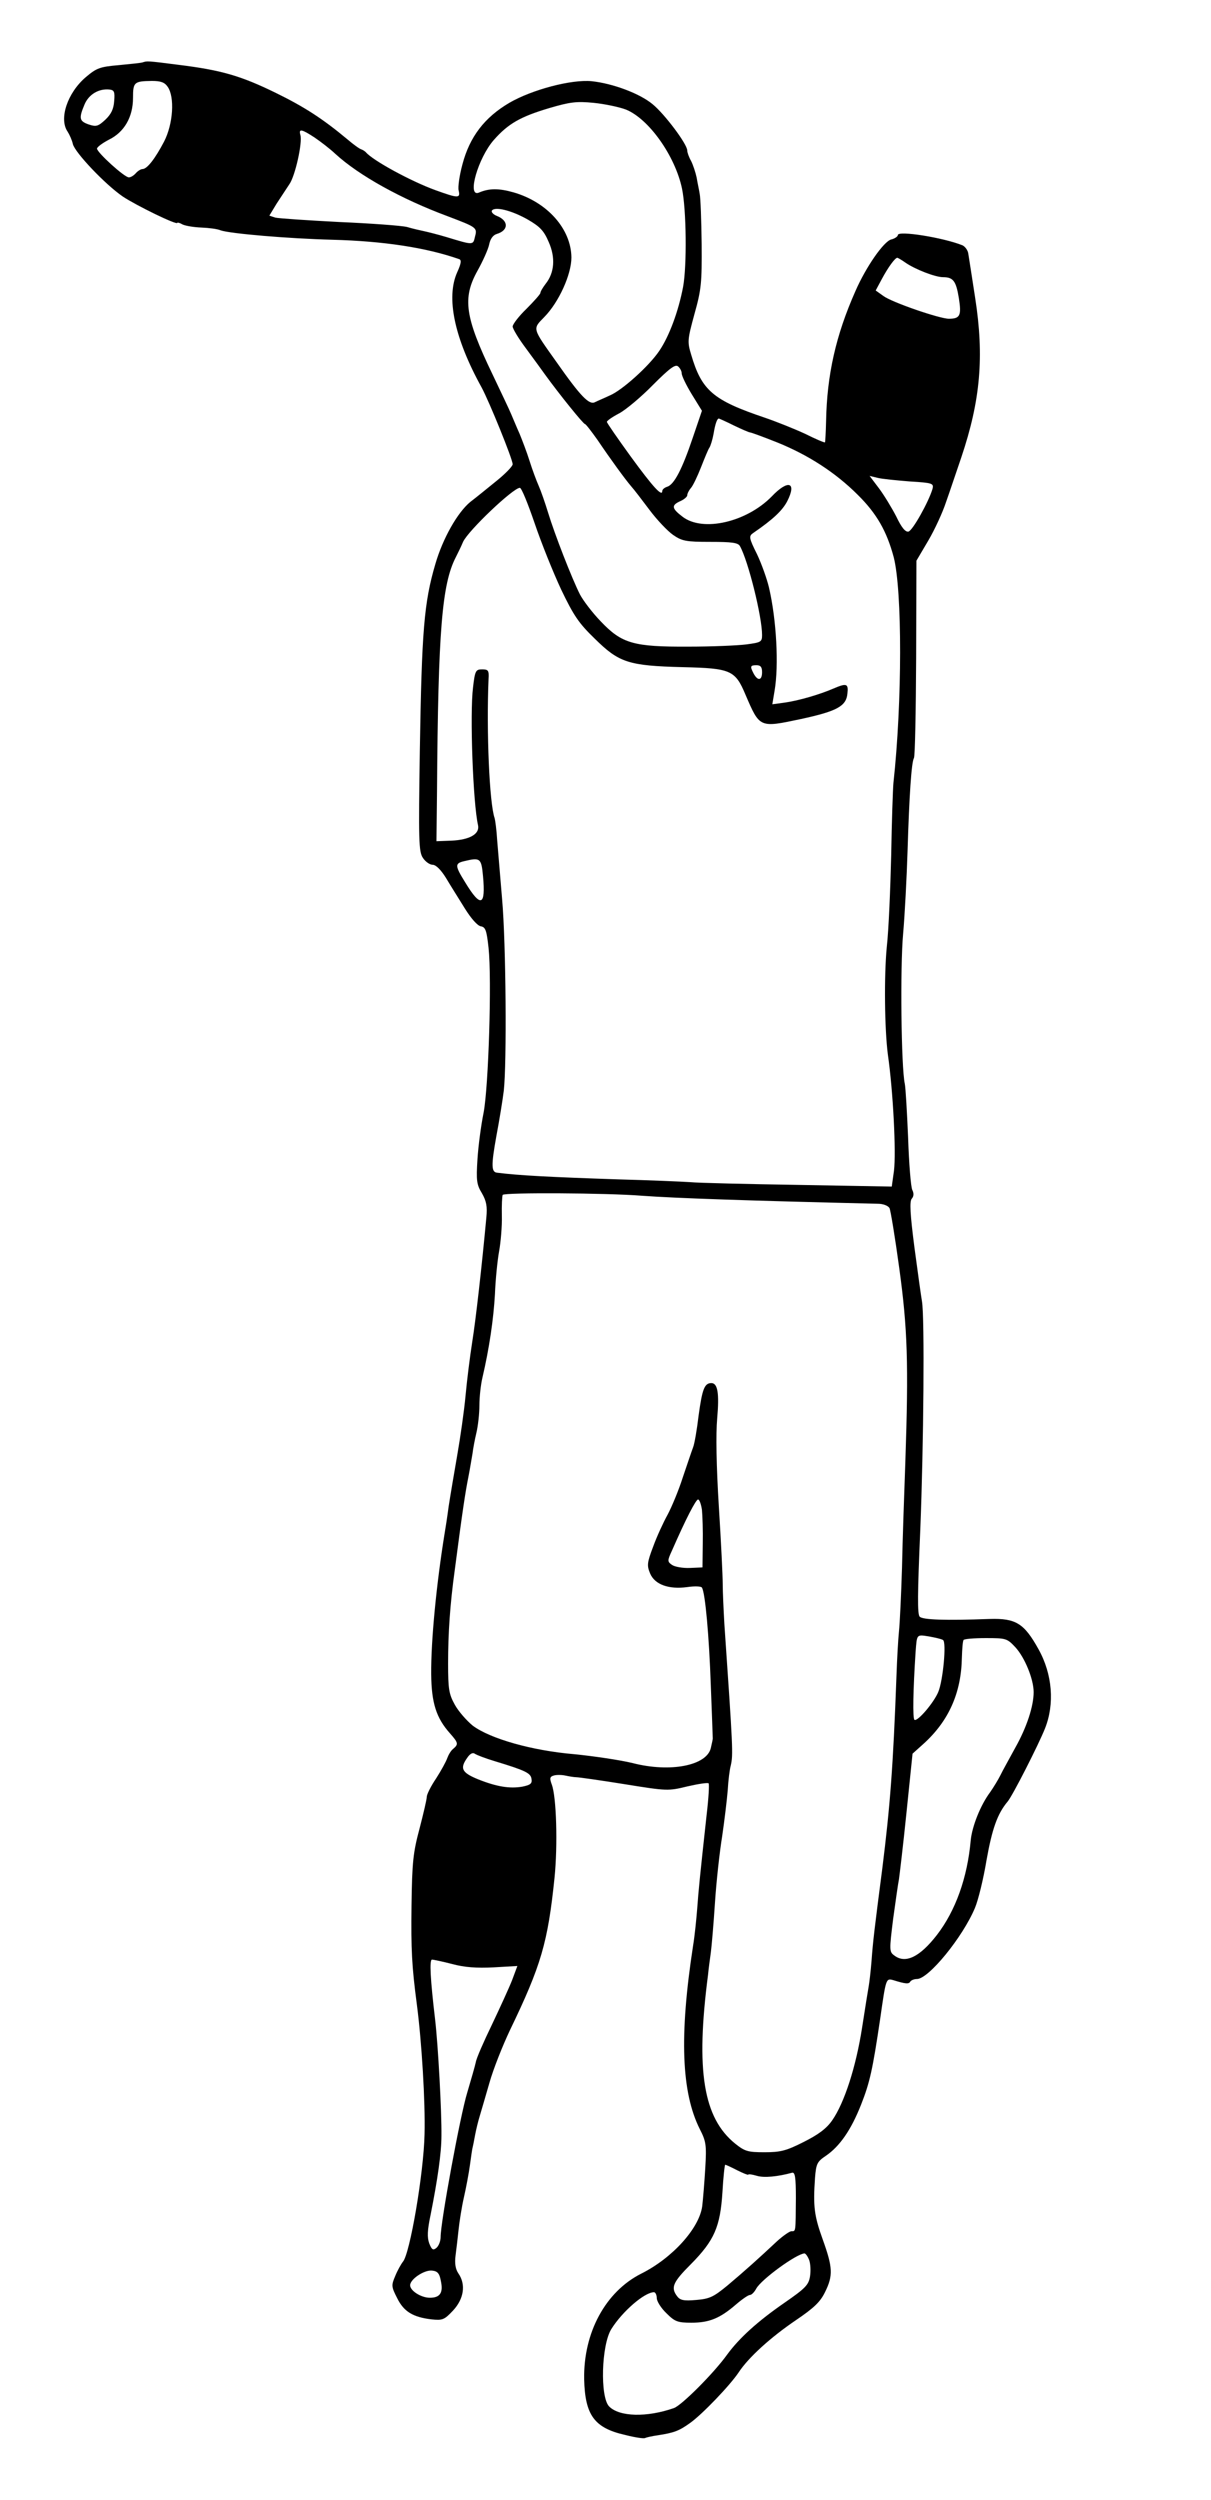 <?xml version="1.0" standalone="no"?>
<!DOCTYPE svg PUBLIC "-//W3C//DTD SVG 20010904//EN"
 "http://www.w3.org/TR/2001/REC-SVG-20010904/DTD/svg10.dtd">
<svg version="1.0" xmlns="http://www.w3.org/2000/svg"
 width="437pt" height="902pt" viewBox="0 0 437 902"
 preserveAspectRatio="xMidYMid meet">
<g transform="translate(0,902) scale(0.1,-0.1)"
fill="#000000" stroke="none">
<path d="M515 8795 c-5 -2 -44 -6 -86 -10 -68 -6 -80 -10 -119 -43 -67 -57
-98 -151 -66 -197 7 -11 16 -31 19 -45 8 -31 116 -145 180 -189 48 -32 197
-105 197 -95 0 2 9 0 19 -6 11 -5 41 -10 68 -11 26 -1 58 -5 69 -10 34 -12
246 -30 404 -34 184 -5 337 -28 457 -70 9 -3 7 -16 -7 -47 -41 -91 -11 -237
88 -416 28 -52 112 -259 112 -277 0 -7 -26 -34 -57 -59 -32 -26 -75 -61 -96
-77 -46 -38 -99 -131 -126 -224 -41 -139 -49 -241 -56 -672 -5 -325 -4 -366
11 -388 9 -14 25 -25 35 -25 12 0 30 -18 48 -47 16 -27 47 -76 68 -110 23 -37
46 -63 58 -65 17 -3 21 -14 28 -78 12 -113 0 -501 -18 -595 -9 -44 -19 -119
-22 -167 -5 -77 -3 -92 16 -123 16 -28 20 -47 16 -88 -16 -173 -38 -368 -51
-449 -8 -51 -19 -138 -24 -193 -5 -55 -19 -152 -30 -215 -11 -63 -25 -146 -31
-185 -5 -38 -12 -83 -15 -100 -29 -180 -49 -383 -48 -505 1 -104 18 -158 68
-214 30 -34 31 -39 11 -56 -8 -6 -17 -22 -21 -33 -4 -12 -22 -45 -40 -73 -19
-28 -34 -58 -34 -67 0 -9 -12 -60 -26 -114 -23 -86 -27 -120 -29 -278 -2 -159
1 -218 19 -355 18 -137 31 -354 28 -470 -3 -141 -53 -432 -78 -460 -7 -9 -20
-32 -28 -52 -14 -33 -14 -38 7 -79 24 -49 57 -69 124 -77 40 -4 46 -2 78 32
39 42 47 94 19 134 -10 15 -14 35 -10 65 3 23 8 65 11 94 3 28 11 80 19 115 8
35 18 88 22 118 4 30 8 57 9 60 1 3 5 23 9 45 4 22 12 54 17 70 5 17 21 71 35
120 14 50 48 135 74 190 113 234 137 317 161 550 12 118 7 293 -10 337 -8 22
-7 28 7 32 9 3 28 3 42 0 14 -3 32 -6 40 -6 8 0 86 -11 173 -25 155 -25 158
-25 228 -8 39 9 73 14 76 11 3 -3 0 -54 -7 -113 -25 -229 -29 -270 -34 -338
-3 -38 -9 -99 -15 -135 -50 -325 -42 -529 24 -661 23 -45 25 -57 20 -142 -3
-50 -8 -112 -11 -137 -11 -80 -108 -187 -220 -243 -129 -65 -209 -213 -206
-381 3 -130 37 -176 148 -201 35 -9 68 -14 72 -11 4 2 25 7 47 10 58 9 76 16
115 44 45 32 145 137 175 182 36 55 117 128 207 189 65 44 88 66 105 101 30
60 28 90 -8 190 -31 86 -35 119 -28 222 4 52 8 59 39 80 50 34 91 93 127 184
32 81 42 127 69 309 21 147 21 148 47 141 45 -14 57 -15 62 -5 4 5 14 9 24 9
42 0 165 151 209 256 12 28 31 106 42 173 20 112 39 167 76 211 18 21 112 206
135 264 35 88 27 195 -23 285 -52 94 -82 113 -177 110 -161 -6 -241 -3 -252 8
-9 8 -8 84 2 315 12 301 16 766 6 823 -3 17 -15 103 -27 193 -16 123 -18 167
-10 177 8 9 8 20 2 32 -5 10 -12 95 -15 188 -4 94 -9 181 -12 195 -13 59 -17
422 -6 541 6 68 13 203 16 299 6 198 14 320 23 335 4 6 7 168 8 361 l1 351 43
73 c23 39 52 102 64 139 13 36 37 109 55 161 69 205 83 363 50 575 -12 77 -23
150 -25 161 -2 12 -12 25 -21 29 -70 28 -233 54 -233 37 0 -5 -11 -13 -24 -16
-27 -7 -91 -99 -129 -186 -71 -160 -103 -303 -106 -470 -1 -41 -3 -75 -4 -76
-1 -2 -34 12 -72 31 -39 18 -104 44 -145 58 -187 63 -228 98 -266 228 -14 46
-13 54 12 146 25 89 27 113 26 253 -1 85 -4 166 -7 180 -2 14 -8 40 -11 59 -4
19 -13 46 -20 60 -8 14 -14 31 -14 38 0 23 -82 132 -125 167 -47 39 -144 75
-220 83 -73 7 -214 -30 -297 -78 -90 -53 -143 -123 -169 -221 -11 -40 -17 -83
-14 -95 7 -29 -1 -29 -84 1 -88 32 -226 107 -251 137 -3 3 -10 8 -16 10 -7 2
-29 18 -50 36 -90 75 -155 117 -259 168 -127 62 -197 82 -350 101 -116 15
-114 14 -130 9z m90 -88 c26 -37 20 -134 -13 -198 -32 -61 -61 -99 -78 -99 -6
0 -17 -7 -24 -15 -7 -8 -18 -15 -25 -15 -16 0 -115 90 -115 104 1 6 20 20 43
32 55 27 87 81 87 151 0 57 4 60 68 61 32 0 46 -5 57 -21z m-193 -52 c-2 -29
-11 -47 -32 -67 -26 -24 -33 -26 -60 -17 -34 12 -36 22 -15 72 15 36 51 58 90
54 17 -2 20 -8 17 -42z m1846 -30 c83 -33 178 -167 203 -285 16 -76 18 -279 4
-355 -17 -89 -50 -178 -86 -231 -37 -55 -135 -143 -179 -161 -19 -9 -43 -19
-53 -24 -21 -11 -52 21 -139 145 -88 124 -87 118 -44 162 53 54 98 154 98 215
-1 103 -87 200 -209 235 -53 15 -88 15 -125 -1 -44 -18 -3 125 54 190 52 59
96 84 200 115 75 22 98 25 160 19 40 -4 92 -15 116 -24z m-1123 -101 c22 -15
56 -41 75 -59 85 -78 238 -163 405 -225 105 -40 108 -41 99 -74 -7 -31 -5 -31
-104 -1 -30 9 -66 18 -80 21 -14 3 -41 9 -61 15 -20 5 -130 13 -245 18 -115 6
-219 13 -231 16 l-21 7 26 43 c15 23 36 55 46 70 21 29 48 150 40 178 -7 24 5
21 51 -9z m771 -297 c43 -25 57 -40 74 -80 25 -56 21 -111 -11 -151 -10 -13
-19 -28 -19 -33 0 -4 -23 -30 -50 -57 -28 -27 -50 -56 -50 -64 0 -8 21 -43 48
-79 26 -35 57 -78 70 -96 50 -69 137 -177 143 -177 3 0 23 -26 45 -57 48 -71
99 -141 122 -168 10 -11 39 -49 66 -85 27 -36 65 -76 85 -90 32 -22 46 -25
134 -25 78 0 100 -3 107 -15 30 -53 80 -255 80 -321 0 -25 -4 -27 -57 -34 -32
-4 -125 -8 -208 -8 -199 -1 -241 11 -317 91 -31 32 -64 76 -75 97 -29 57 -92
219 -115 295 -11 36 -26 79 -34 97 -8 18 -23 58 -33 90 -10 32 -27 76 -36 98
-10 22 -23 54 -30 70 -7 17 -38 82 -68 145 -99 206 -109 274 -54 373 19 34 38
76 42 94 4 21 14 35 28 39 43 13 43 48 0 65 -13 5 -21 14 -18 19 10 16 72 1
131 -33z m1362 -155 c35 -24 107 -52 135 -52 37 0 47 -14 57 -75 10 -63 5 -75
-36 -75 -33 0 -205 59 -236 82 l-28 20 22 41 c23 43 48 77 56 77 2 0 16 -8 30
-18z m-808 -399 c0 -9 16 -42 36 -75 l37 -60 -33 -97 c-38 -113 -67 -169 -92
-177 -10 -3 -18 -10 -18 -15 0 -23 -33 13 -114 124 -47 65 -86 121 -86 125 0
4 20 18 45 31 24 13 79 59 121 102 60 60 81 76 91 67 7 -6 13 -17 13 -25z
m188 -188 c29 -14 55 -25 58 -25 4 0 48 -16 98 -36 112 -45 211 -109 291 -189
69 -68 105 -132 130 -225 31 -121 31 -522 -1 -815 -2 -22 -6 -139 -8 -260 -3
-121 -9 -270 -16 -332 -10 -104 -8 -296 4 -388 19 -132 30 -352 22 -419 l-8
-57 -336 6 c-185 3 -362 7 -392 10 -30 2 -147 7 -260 10 -240 8 -358 14 -436
24 -21 2 -22 25 -3 131 11 58 23 132 27 165 11 99 8 530 -6 690 -7 83 -15 179
-18 215 -2 36 -7 71 -9 78 -19 53 -30 315 -22 502 2 31 -1 35 -23 35 -23 0
-26 -4 -33 -65 -12 -95 0 -419 18 -497 7 -32 -30 -53 -96 -56 l-54 -2 2 180
c4 583 18 748 68 845 7 14 19 38 26 55 19 41 181 195 205 195 6 0 29 -57 53
-127 24 -71 67 -178 96 -240 45 -94 64 -122 121 -177 88 -87 122 -98 318 -103
173 -4 189 -11 226 -99 52 -121 50 -120 201 -88 129 28 163 46 167 92 4 36 -3
38 -50 18 -48 -21 -126 -44 -177 -51 l-44 -6 8 48 c16 92 7 257 -20 373 -7 30
-26 84 -43 120 -30 60 -30 66 -14 77 73 50 106 82 123 115 35 69 3 79 -56 17
-91 -93 -248 -129 -321 -74 -41 31 -42 42 -9 57 14 6 25 16 25 21 0 6 6 18 13
26 8 9 24 43 37 76 13 33 26 65 30 70 4 6 11 28 15 50 6 37 13 55 19 55 1 0
26 -11 54 -25z m635 -202 c83 -5 87 -7 82 -27 -14 -47 -72 -151 -87 -154 -11
-2 -25 15 -44 55 -16 31 -44 77 -62 101 l-34 45 29 -7 c15 -4 67 -9 116 -13z
m-533 -688 c0 -30 -15 -33 -30 -6 -14 27 -13 31 10 31 15 0 20 -7 20 -25z
m-1007 -736 c10 -108 -8 -115 -64 -23 -38 61 -38 69 -4 77 58 14 62 11 68 -54z
m572 -1153 c123 -9 385 -18 853 -29 19 0 37 -7 42 -16 4 -9 20 -106 35 -216
30 -218 34 -345 22 -700 -4 -110 -10 -281 -12 -380 -3 -99 -8 -203 -11 -231
-3 -29 -7 -101 -9 -160 -12 -328 -23 -470 -51 -694 -28 -216 -34 -265 -39
-335 -3 -38 -8 -79 -10 -90 -2 -11 -13 -78 -24 -150 -22 -142 -64 -272 -108
-335 -20 -29 -49 -51 -103 -78 -63 -32 -84 -37 -141 -37 -60 0 -71 3 -106 31
-115 93 -143 263 -98 609 2 22 7 58 10 80 3 22 10 103 15 180 5 77 17 185 26
240 8 55 17 129 20 165 2 36 7 76 11 90 9 40 8 60 -23 510 -3 52 -6 118 -6
145 0 28 -6 154 -14 280 -9 145 -11 262 -6 317 8 91 2 128 -21 128 -25 0 -33
-22 -46 -117 -6 -51 -15 -103 -20 -115 -5 -13 -21 -61 -37 -108 -15 -47 -40
-107 -55 -135 -15 -27 -39 -79 -52 -115 -22 -58 -23 -68 -11 -97 17 -40 67
-58 134 -49 27 4 51 3 53 -2 12 -18 26 -178 32 -352 4 -102 7 -187 7 -190 1
-3 -3 -19 -7 -37 -15 -63 -146 -89 -282 -54 -45 11 -140 25 -210 32 -154 13
-304 56 -367 103 -22 18 -52 52 -65 76 -21 38 -24 56 -24 149 0 109 7 213 24
336 29 223 39 285 49 335 6 30 12 69 15 85 2 17 8 50 14 75 6 25 11 70 11 100
0 30 5 75 11 100 25 107 40 212 45 300 2 52 9 122 15 155 6 33 11 91 10 128
-1 38 1 72 3 76 6 9 376 7 501 -3z m218 -1133 c2 -21 4 -76 3 -123 l-1 -85
-46 -2 c-25 -1 -54 4 -64 11 -17 12 -17 15 0 52 49 112 86 184 94 184 5 0 11
-17 14 -37z m870 -470 c13 -8 0 -146 -17 -187 -16 -39 -75 -108 -86 -101 -7 4
-5 108 4 245 5 65 3 63 48 56 22 -4 45 -9 51 -13z m261 -26 c34 -37 66 -115
66 -162 0 -51 -25 -127 -66 -200 -21 -39 -46 -83 -54 -100 -8 -16 -25 -44 -37
-61 -35 -47 -65 -123 -70 -173 -12 -136 -55 -255 -122 -342 -62 -80 -114 -105
-154 -74 -18 13 -18 19 -4 132 9 65 18 129 21 143 2 14 15 121 27 239 l22 214
39 35 c92 83 137 185 139 312 1 30 3 58 6 63 2 4 38 7 80 7 73 0 77 -1 107
-33z m-1879 -411 c112 -34 130 -43 133 -64 3 -17 -4 -22 -33 -28 -46 -8 -94 0
-161 27 -58 24 -65 39 -38 77 10 15 20 20 27 15 7 -5 39 -17 72 -27z m-153
-732 c44 -12 88 -15 149 -12 l86 5 -19 -51 c-11 -28 -44 -100 -73 -161 -29
-60 -56 -121 -58 -135 -3 -14 -17 -63 -31 -110 -25 -81 -96 -466 -96 -521 0
-15 -7 -32 -15 -39 -12 -10 -17 -7 -26 16 -8 22 -7 47 5 104 25 126 39 222 39
285 1 86 -12 327 -23 420 -17 144 -21 215 -11 215 5 0 38 -7 73 -16z m1028
-744 c22 -11 40 -18 40 -16 0 3 14 1 31 -4 26 -8 76 -3 127 11 11 3 14 -16 14
-91 -1 -125 0 -120 -16 -120 -7 0 -31 -17 -53 -37 -64 -60 -114 -105 -177
-158 -51 -42 -65 -49 -114 -53 -45 -4 -58 -1 -69 14 -23 31 -15 50 50 115 85
86 106 135 114 260 3 54 8 99 10 99 2 0 22 -9 43 -20z m260 -324 c5 -14 6 -40
3 -59 -5 -31 -17 -43 -92 -95 -97 -67 -163 -127 -207 -187 -48 -67 -164 -183
-192 -193 -97 -34 -197 -32 -234 6 -33 34 -28 221 8 279 40 64 120 133 154
133 5 0 10 -10 10 -21 0 -12 16 -37 35 -55 30 -30 40 -34 90 -34 65 0 103 16
160 65 22 19 45 35 51 35 6 0 16 10 23 23 18 33 144 125 174 127 4 0 12 -11
17 -24z m-1329 -76 c9 -42 -3 -60 -40 -60 -31 0 -71 25 -71 45 0 22 51 56 79
53 20 -2 27 -10 32 -38z"/>
</g>
</svg>
